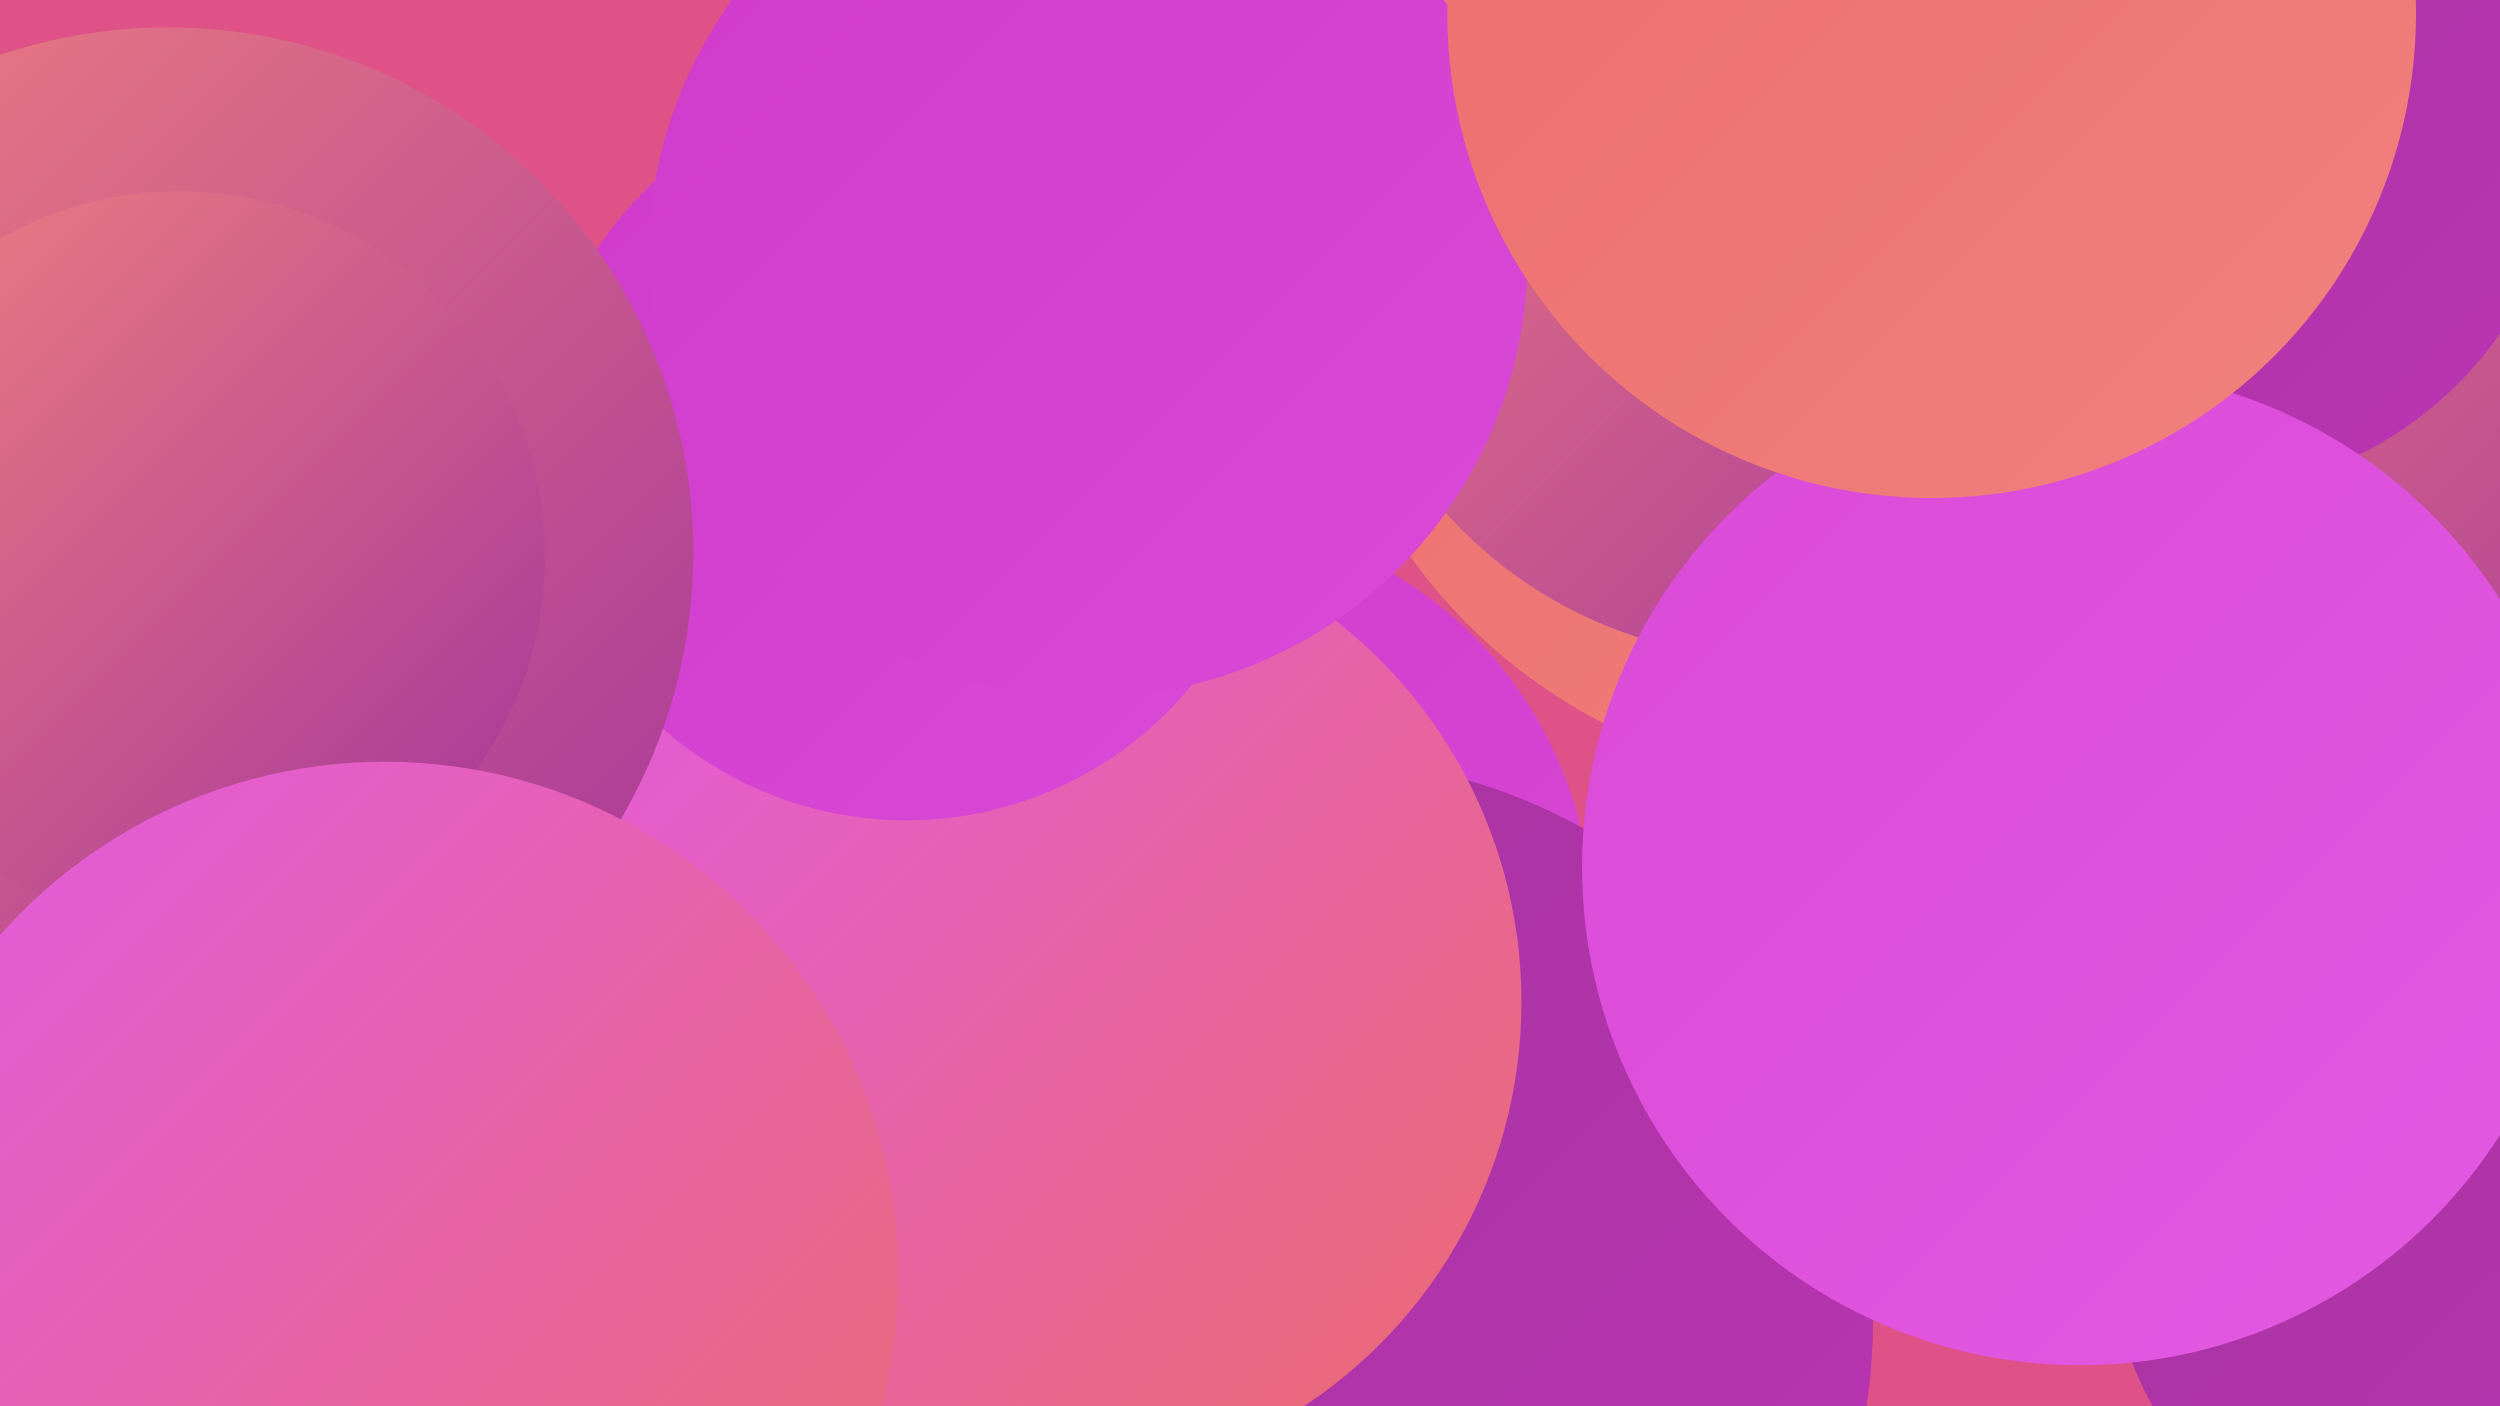 <?xml version="1.0" encoding="UTF-8"?><svg width="1280" height="720" xmlns="http://www.w3.org/2000/svg"><defs><linearGradient id="grad0" x1="0%" y1="0%" x2="100%" y2="100%"><stop offset="0%" style="stop-color:#a3349c;stop-opacity:1" /><stop offset="100%" style="stop-color:#bc34b5;stop-opacity:1" /></linearGradient><linearGradient id="grad1" x1="0%" y1="0%" x2="100%" y2="100%"><stop offset="0%" style="stop-color:#bc34b5;stop-opacity:1" /><stop offset="100%" style="stop-color:#cf3aca;stop-opacity:1" /></linearGradient><linearGradient id="grad2" x1="0%" y1="0%" x2="100%" y2="100%"><stop offset="0%" style="stop-color:#cf3aca;stop-opacity:1" /><stop offset="100%" style="stop-color:#da49d7;stop-opacity:1" /></linearGradient><linearGradient id="grad3" x1="0%" y1="0%" x2="100%" y2="100%"><stop offset="0%" style="stop-color:#da49d7;stop-opacity:1" /><stop offset="100%" style="stop-color:#e35ae2;stop-opacity:1" /></linearGradient><linearGradient id="grad4" x1="0%" y1="0%" x2="100%" y2="100%"><stop offset="0%" style="stop-color:#e35ae2;stop-opacity:1" /><stop offset="100%" style="stop-color:#eb6c6c;stop-opacity:1" /></linearGradient><linearGradient id="grad5" x1="0%" y1="0%" x2="100%" y2="100%"><stop offset="0%" style="stop-color:#eb6c6c;stop-opacity:1" /><stop offset="100%" style="stop-color:#f1817e;stop-opacity:1" /></linearGradient><linearGradient id="grad6" x1="0%" y1="0%" x2="100%" y2="100%"><stop offset="0%" style="stop-color:#f1817e;stop-opacity:1" /><stop offset="100%" style="stop-color:#a3349c;stop-opacity:1" /></linearGradient></defs><rect width="1280" height="720" fill="#df5287" /><circle cx="608" cy="472" r="207" fill="url(#grad2)" /><circle cx="671" cy="676" r="288" fill="url(#grad0)" /><circle cx="1093" cy="40" r="207" fill="url(#grad6)" /><circle cx="14" cy="266" r="221" fill="url(#grad1)" /><circle cx="948" cy="123" r="278" fill="url(#grad5)" /><circle cx="531" cy="513" r="248" fill="url(#grad4)" /><circle cx="981" cy="71" r="216" fill="url(#grad5)" /><circle cx="464" cy="231" r="189" fill="url(#grad2)" /><circle cx="1236" cy="509" r="220" fill="url(#grad1)" /><circle cx="1258" cy="448" r="196" fill="url(#grad1)" /><circle cx="86" cy="283" r="269" fill="url(#grad6)" /><circle cx="1102" cy="307" r="247" fill="url(#grad6)" /><circle cx="92" cy="285" r="187" fill="url(#grad6)" /><circle cx="1122" cy="60" r="193" fill="url(#grad0)" /><circle cx="1273" cy="626" r="195" fill="url(#grad0)" /><circle cx="907" cy="113" r="224" fill="url(#grad6)" /><circle cx="1065" cy="444" r="255" fill="url(#grad3)" /><circle cx="197" cy="653" r="263" fill="url(#grad4)" /><circle cx="557" cy="132" r="225" fill="url(#grad2)" /><circle cx="989" cy="7" r="248" fill="url(#grad5)" /></svg>